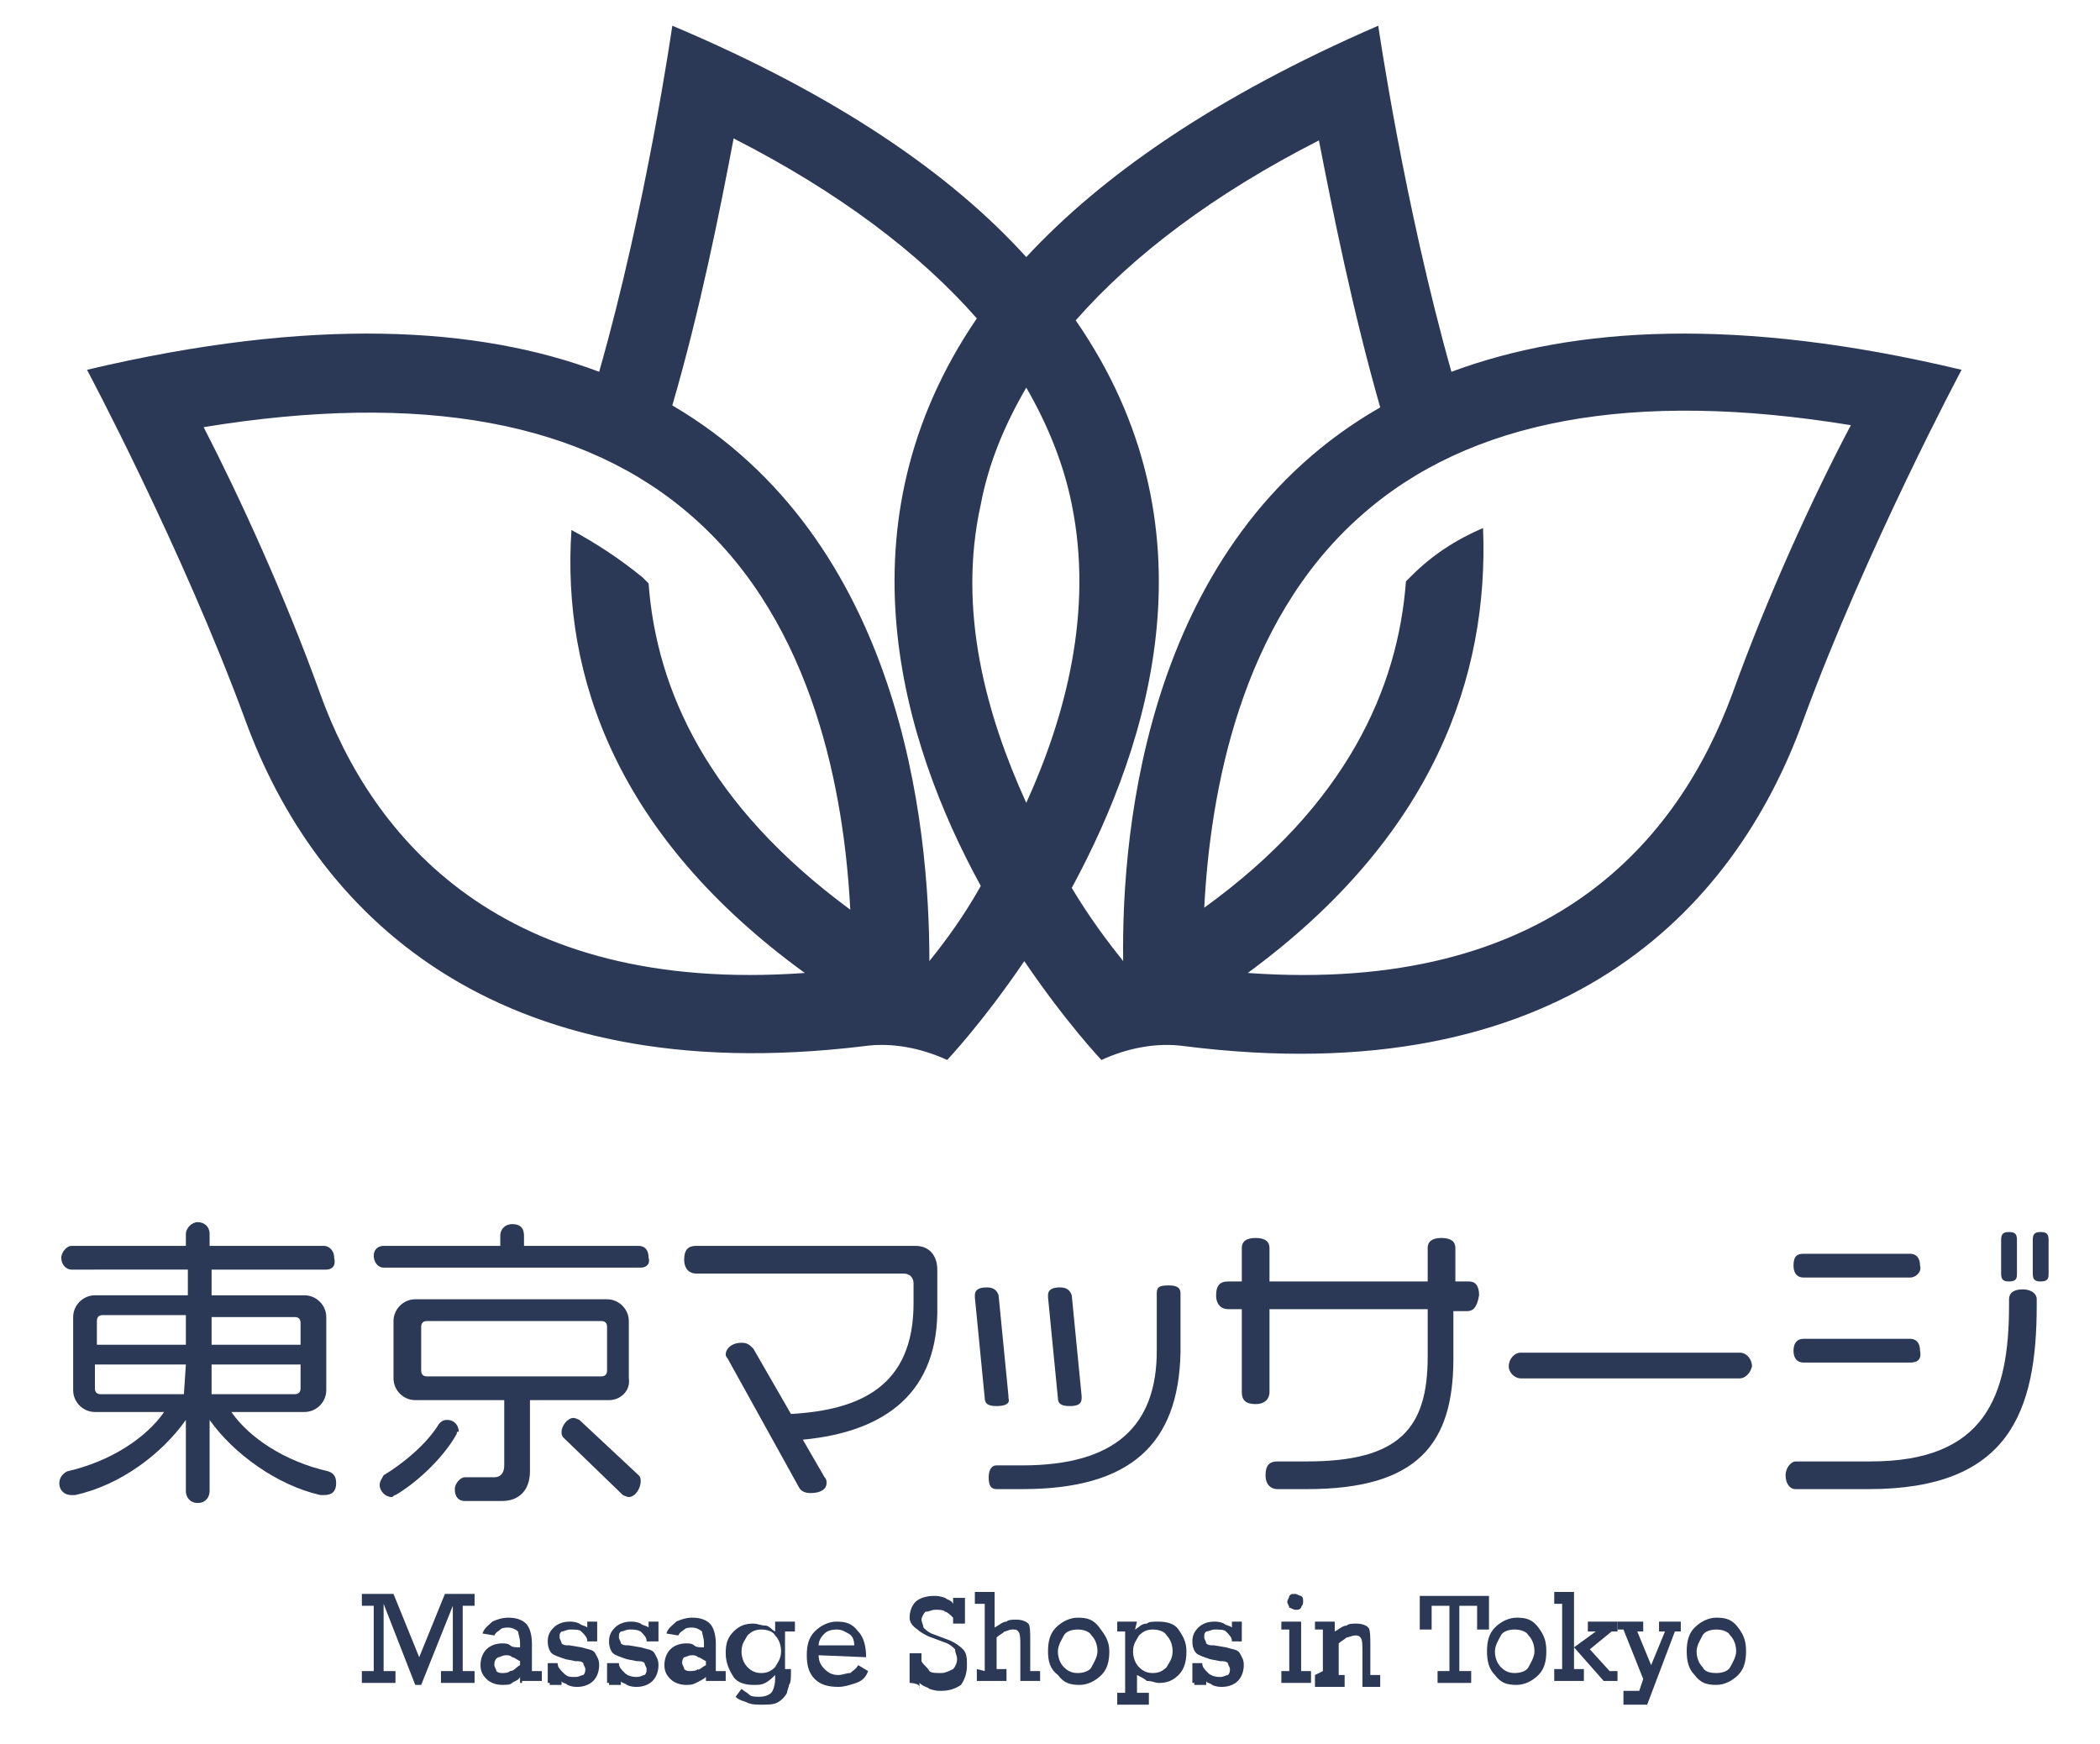 <?xml version="1.0" encoding="utf-8"?>
<!-- Generator: Adobe Illustrator 23.1.1, SVG Export Plug-In . SVG Version: 6.00 Build 0)  -->
<svg version="1.1" id="レイヤー_1" xmlns="http://www.w3.org/2000/svg" xmlns:xlink="http://www.w3.org/1999/xlink" x="0px"
	 y="0px" viewBox="0 0 106.2 88.2" style="enable-background:new 0 0 106.2 88.2;" xml:space="preserve">
<style type="text/css">
	.st0{fill:#2B3856;}
</style>
<g>
	<g>
		<path class="st0" d="M19.4,81.1v3.4h0.6v0.6h-1.7v-0.6h0.6v-3.3h-0.6v-0.6h1.6l1.3,3.2l1.3-3.2H24v0.6h-0.6v3.3H24v0.6h-1.7v-0.6
			h0.6v-3.3l-1.6,4H21L19.4,81.1z"/>
		<path class="st0" d="M26.3,85.1v-0.3C26.2,85,26,85,25.9,85.1s-0.3,0.1-0.5,0.1c-0.3,0-0.6-0.1-0.8-0.3c-0.2-0.2-0.3-0.4-0.3-0.7
			c0-0.3,0.1-0.6,0.3-0.8c0.2-0.2,0.5-0.3,0.8-0.3c0.1,0,0.3,0,0.4,0.1c0.1,0.1,0.3,0.1,0.5,0.1v-0.2c0-0.3-0.1-0.5-0.1-0.6
			c-0.1-0.1-0.3-0.2-0.5-0.2c-0.1,0-0.3,0-0.4,0.1c-0.1,0.1-0.2,0.1-0.3,0.3l-0.6-0.1c0.1-0.3,0.3-0.4,0.5-0.6
			c0.2-0.1,0.5-0.2,0.8-0.2c0.4,0,0.7,0.1,0.9,0.3c0.2,0.2,0.3,0.6,0.3,1v1.4h0.5V85h-1V85.1z M26.3,84.2V84
			c-0.2-0.1-0.3-0.2-0.4-0.2c-0.1-0.1-0.2-0.1-0.3-0.1c-0.2,0-0.3,0.1-0.4,0.1C25,83.9,25,84.1,25,84.2c0,0.1,0.1,0.2,0.1,0.3
			c0.1,0.1,0.2,0.1,0.3,0.1s0.3,0,0.4-0.1C26,84.5,26.1,84.3,26.3,84.2z"/>
		<path class="st0" d="M27.7,85.1v-1h0.5c0,0.2,0.1,0.3,0.3,0.5s0.3,0.2,0.6,0.2c0.2,0,0.3-0.1,0.4-0.1c0.1-0.1,0.1-0.2,0.1-0.3
			c0-0.1-0.1-0.2-0.1-0.3c-0.1-0.1-0.2-0.1-0.4-0.1l-0.5-0.1c-0.3-0.1-0.6-0.2-0.7-0.3s-0.2-0.3-0.2-0.6c0-0.3,0.1-0.5,0.3-0.7
			c0.2-0.2,0.5-0.3,0.8-0.3c0.1,0,0.3,0,0.5,0.1c0.1,0.1,0.3,0.1,0.4,0.2V82h0.5v1h-0.5c0-0.2-0.1-0.3-0.3-0.5
			c-0.1-0.1-0.3-0.1-0.6-0.1c-0.1,0-0.3,0.1-0.4,0.1c-0.1,0.1-0.1,0.1-0.1,0.3c0,0.1,0.1,0.2,0.1,0.3c0.1,0.1,0.2,0.1,0.4,0.1
			l0.6,0.1c0.3,0.1,0.6,0.1,0.7,0.3c0.1,0.2,0.2,0.3,0.2,0.6c0,0.3-0.1,0.6-0.3,0.8c-0.2,0.2-0.5,0.3-0.8,0.3c-0.1,0-0.3,0-0.5-0.1
			c-0.1-0.1-0.3-0.1-0.3-0.2v0.2h-0.6V85.1z"/>
		<path class="st0" d="M30.7,85.1v-1h0.6c0,0.2,0.1,0.3,0.3,0.5c0.1,0.1,0.3,0.2,0.6,0.2c0.2,0,0.3-0.1,0.4-0.1
			c0.1-0.1,0.1-0.2,0.1-0.3c0-0.1-0.1-0.2-0.1-0.3c-0.1-0.1-0.2-0.1-0.4-0.1l-0.5-0.1c-0.3-0.1-0.6-0.2-0.7-0.3s-0.2-0.3-0.2-0.6
			c0-0.3,0.1-0.5,0.3-0.7c0.2-0.2,0.5-0.3,0.8-0.3c0.1,0,0.3,0,0.5,0.1c0.1,0.1,0.3,0.1,0.4,0.2V82h0.5v1h-0.6
			c0-0.2-0.1-0.3-0.3-0.5c-0.2-0.1-0.3-0.1-0.6-0.1c-0.1,0-0.3,0.1-0.4,0.1c-0.1,0.1-0.1,0.1-0.1,0.3c0,0.1,0.1,0.2,0.1,0.3
			c0.1,0.1,0.2,0.1,0.4,0.1l0.6,0.1c0.3,0.1,0.6,0.1,0.7,0.3c0.1,0.2,0.2,0.3,0.2,0.6c0,0.3-0.1,0.6-0.3,0.8s-0.5,0.3-0.8,0.3
			c-0.1,0-0.3,0-0.5-0.1c-0.1-0.1-0.3-0.1-0.3-0.2v0.2h-0.6V85.1z"/>
		<path class="st0" d="M35.7,85.1v-0.3c-0.1,0.1-0.3,0.2-0.5,0.3s-0.3,0.1-0.5,0.1c-0.3,0-0.6-0.1-0.8-0.3c-0.2-0.2-0.3-0.4-0.3-0.7
			c0-0.3,0.1-0.6,0.3-0.8s0.5-0.3,0.8-0.3c0.1,0,0.3,0,0.4,0.1c0.1,0.1,0.3,0.1,0.5,0.1v-0.2c0-0.3-0.1-0.5-0.1-0.6
			c-0.1-0.1-0.3-0.2-0.5-0.2c-0.1,0-0.3,0-0.4,0.1c-0.1,0.1-0.2,0.1-0.3,0.3l-0.6-0.1c0.1-0.3,0.3-0.4,0.5-0.6
			c0.2-0.1,0.5-0.2,0.8-0.2c0.4,0,0.7,0.1,0.9,0.3c0.2,0.2,0.3,0.6,0.3,1v1.4h0.5V85h-1V85.1z M35.7,84.2V84
			c-0.2-0.1-0.3-0.2-0.4-0.2c-0.1-0.1-0.2-0.1-0.3-0.1c-0.2,0-0.3,0.1-0.4,0.1c-0.1,0.1-0.1,0.2-0.1,0.3c0,0.1,0.1,0.2,0.1,0.3
			c0.1,0.1,0.2,0.1,0.3,0.1s0.3,0,0.4-0.1C35.3,84.5,35.5,84.3,35.7,84.2z"/>
		<path class="st0" d="M40,84.5L40,84.5c0,0.3,0,0.6-0.1,0.7c0,0.1-0.1,0.3-0.1,0.4c-0.1,0.2-0.3,0.4-0.5,0.5
			c-0.2,0.1-0.5,0.1-0.8,0.1c-0.2,0-0.5,0-0.7-0.1s-0.4-0.1-0.6-0.3l0.3-0.4c0.1,0.1,0.3,0.2,0.4,0.3c0.1,0.1,0.3,0.1,0.5,0.1
			c0.3,0,0.5-0.1,0.6-0.2c0.1-0.1,0.2-0.4,0.2-0.7v-0.2c-0.1,0.1-0.3,0.3-0.5,0.4c-0.2,0.1-0.3,0.1-0.6,0.1c-0.4,0-0.8-0.1-1-0.4
			s-0.4-0.7-0.4-1.2s0.1-0.8,0.4-1.1c0.3-0.3,0.6-0.4,1-0.4c0.2,0,0.4,0.1,0.6,0.1s0.3,0.2,0.5,0.3v-0.5h1v0.5h-0.5v1.9H40z
			 M38.5,84.6c0.3,0,0.5-0.1,0.7-0.3c0.1-0.2,0.3-0.4,0.3-0.8c0-0.3-0.1-0.6-0.3-0.8c-0.1-0.2-0.4-0.3-0.7-0.3s-0.5,0.1-0.7,0.3
			c-0.1,0.2-0.3,0.4-0.3,0.8c0,0.3,0.1,0.6,0.3,0.8C38,84.5,38.2,84.6,38.5,84.6z"/>
		<path class="st0" d="M41.4,83.7c0,0.3,0.1,0.5,0.3,0.7c0.2,0.2,0.4,0.3,0.7,0.3c0.2,0,0.4-0.1,0.6-0.1c0.1-0.1,0.3-0.2,0.4-0.4
			l0.5,0.3c-0.1,0.3-0.3,0.5-0.6,0.6s-0.6,0.2-0.9,0.2c-0.5,0-0.9-0.1-1.2-0.4s-0.4-0.7-0.4-1.2c0-0.5,0.1-0.9,0.4-1.2
			c0.3-0.3,0.7-0.5,1.1-0.5c0.5,0,0.8,0.1,1.1,0.5c0.3,0.3,0.4,0.8,0.4,1.3L41.4,83.7L41.4,83.7z M41.4,83.2h1.8
			c0-0.3-0.1-0.5-0.3-0.6s-0.3-0.2-0.6-0.2s-0.5,0.1-0.6,0.2C41.6,82.7,41.4,82.9,41.4,83.2z"/>
		<path class="st0" d="M46,85.1v-1.5h0.6V84c0.1,0.2,0.3,0.3,0.4,0.5c0.1,0.1,0.3,0.1,0.6,0.1c0.2,0,0.4-0.1,0.6-0.2
			c0.1-0.1,0.2-0.3,0.2-0.5s-0.1-0.3-0.1-0.5c-0.1-0.1-0.2-0.2-0.4-0.3l-0.8-0.3c-0.3-0.1-0.6-0.3-0.7-0.4C46.1,82.2,46,82,46,81.8
			c0-0.3,0.1-0.6,0.3-0.8s0.6-0.3,0.9-0.3c0.2,0,0.3,0,0.6,0.1c0.1,0.1,0.3,0.1,0.4,0.3v-0.3h0.6v1.3h-0.6v-0.3
			c-0.1-0.1-0.3-0.3-0.4-0.3c-0.1-0.1-0.3-0.1-0.5-0.1c-0.2,0-0.3,0.1-0.5,0.1c-0.1,0.1-0.2,0.3-0.2,0.4s0.1,0.3,0.1,0.4
			c0.1,0.1,0.2,0.2,0.4,0.3l0.8,0.3c0.3,0.1,0.6,0.3,0.8,0.5s0.2,0.5,0.2,0.8c0,0.4-0.1,0.7-0.3,1c-0.3,0.2-0.6,0.3-1,0.3
			c-0.2,0-0.3,0-0.6-0.1c-0.1-0.1-0.3-0.1-0.5-0.3v0.3C46.6,85.1,46,85.1,46,85.1z"/>
		<path class="st0" d="M49.8,84.5v-3.4h-0.5v-0.6h1v1.8c0.2-0.1,0.4-0.3,0.6-0.3c0.1-0.1,0.3-0.1,0.5-0.1c0.3,0,0.5,0.1,0.6,0.2
			s0.1,0.4,0.1,0.9v1.5h0.5V85h-1v-1.8c0-0.3,0-0.6-0.1-0.7c-0.1-0.1-0.1-0.1-0.3-0.1s-0.3,0.1-0.4,0.1c-0.1,0.1-0.3,0.2-0.4,0.3
			v1.6h0.5V85h-1.5v-0.6L49.8,84.5L49.8,84.5z"/>
		<path class="st0" d="M56.1,83.5c0,0.5-0.1,0.9-0.4,1.2c-0.3,0.3-0.7,0.5-1.1,0.5c-0.5,0-0.8-0.1-1.1-0.5C53.1,84.4,53,84,53,83.5
			s0.1-0.9,0.4-1.2c0.3-0.3,0.7-0.5,1.1-0.5c0.5,0,0.8,0.1,1.1,0.5C55.9,82.7,56.1,83,56.1,83.5z M54.5,84.6c0.3,0,0.6-0.1,0.7-0.3
			c0.1-0.2,0.3-0.5,0.3-0.8s-0.1-0.6-0.3-0.8c-0.1-0.2-0.4-0.3-0.7-0.3s-0.6,0.1-0.7,0.3c-0.1,0.2-0.3,0.5-0.3,0.8
			c0,0.3,0.1,0.6,0.3,0.8C54,84.5,54.2,84.6,54.5,84.6z"/>
		<path class="st0" d="M57.4,82.4c0.2-0.1,0.3-0.3,0.6-0.3c0.1-0.1,0.3-0.1,0.6-0.1c0.4,0,0.8,0.1,1,0.4S60,83,60,83.5
			s-0.1,0.9-0.4,1.2c-0.3,0.3-0.6,0.4-1,0.4c-0.2,0-0.3-0.1-0.6-0.1c-0.1-0.1-0.3-0.2-0.5-0.3v0.9h0.6v0.6h-1.6v-0.6h0.4v-3.1h-0.4
			v-0.5h1L57.4,82.4L57.4,82.4z M58.3,84.6c0.3,0,0.5-0.1,0.7-0.3c0.1-0.2,0.3-0.4,0.3-0.8c0-0.3-0.1-0.6-0.3-0.8
			c-0.1-0.2-0.4-0.3-0.7-0.3c-0.3,0-0.5,0.1-0.7,0.3c-0.1,0.2-0.3,0.4-0.3,0.8c0,0.3,0.1,0.6,0.3,0.8S58,84.6,58.3,84.6z"/>
		<path class="st0" d="M60.3,85.1v-1h0.5c0,0.2,0.1,0.3,0.3,0.5c0.1,0.1,0.3,0.2,0.6,0.2c0.2,0,0.3-0.1,0.4-0.1
			c0.1-0.1,0.1-0.2,0.1-0.3c0-0.1-0.1-0.2-0.1-0.3c-0.1-0.1-0.2-0.1-0.4-0.1l-0.5-0.1c-0.3-0.1-0.6-0.2-0.7-0.3
			c-0.1-0.1-0.2-0.3-0.2-0.6c0-0.3,0.1-0.5,0.3-0.7c0.2-0.2,0.5-0.3,0.8-0.3c0.1,0,0.3,0,0.5,0.1c0.1,0.1,0.3,0.1,0.4,0.2V82h0.5v1
			h-0.5c0-0.2-0.1-0.3-0.3-0.5c-0.1-0.1-0.3-0.1-0.6-0.1c-0.1,0-0.3,0.1-0.4,0.1c-0.1,0.1-0.1,0.1-0.1,0.3c0,0.1,0.1,0.2,0.1,0.3
			c0.1,0.1,0.2,0.1,0.4,0.1l0.6,0.1c0.3,0.1,0.6,0.1,0.7,0.3c0.1,0.2,0.2,0.3,0.2,0.6c0,0.3-0.1,0.6-0.3,0.8
			c-0.2,0.2-0.5,0.3-0.8,0.3c-0.1,0-0.3,0-0.5-0.1c-0.1-0.1-0.3-0.1-0.3-0.2v0.2h-0.6V85.1z"/>
		<path class="st0" d="M65.8,84.5h0.5v0.6h-1.5v-0.6h0.4v-2.1h-0.4V82h1L65.8,84.5L65.8,84.5z M65.1,81c0-0.1,0.1-0.2,0.1-0.3
			c0.1-0.1,0.1-0.1,0.3-0.1c0.1,0,0.2,0.1,0.3,0.1c0.1,0.1,0.1,0.1,0.1,0.3s-0.1,0.2-0.1,0.3c-0.1,0.1-0.1,0.1-0.3,0.1
			c-0.1,0-0.2-0.1-0.3-0.1C65.2,81.2,65.1,81.1,65.1,81z"/>
		<path class="st0" d="M66.9,84.5v-2.1h-0.4V82h1v0.5c0.2-0.1,0.4-0.3,0.6-0.3c0.1-0.1,0.3-0.1,0.5-0.1c0.3,0,0.5,0.1,0.6,0.2
			c0.1,0.1,0.1,0.5,0.1,0.9v1.5h0.5v0.6h-0.9v-1.8c0-0.3,0-0.6-0.1-0.7c-0.1-0.1-0.1-0.1-0.3-0.1c-0.1,0-0.3,0.1-0.4,0.1
			c-0.1,0.1-0.3,0.2-0.4,0.3v1.6H68v0.6h-1.5v-0.6L66.9,84.5L66.9,84.5z"/>
		<path class="st0" d="M73.8,81.2v3.3h0.6v0.6h-1.7v-0.6h0.6v-3.3h-0.9v1.2h-0.6v-1.7h3.5v1.7h-0.6v-1.2H73.8z"/>
		<path class="st0" d="M78.2,83.5c0,0.5-0.1,0.9-0.4,1.2c-0.3,0.3-0.7,0.5-1.1,0.5c-0.5,0-0.8-0.1-1.1-0.5c-0.3-0.3-0.4-0.7-0.4-1.2
			s0.1-0.9,0.4-1.2c0.3-0.3,0.7-0.5,1.1-0.5c0.5,0,0.8,0.1,1.1,0.5C78.1,82.7,78.2,83,78.2,83.5z M76.6,84.6c0.3,0,0.6-0.1,0.7-0.3
			s0.3-0.5,0.3-0.8s-0.1-0.6-0.3-0.8c-0.1-0.2-0.4-0.3-0.7-0.3s-0.6,0.1-0.7,0.3c-0.1,0.2-0.3,0.5-0.3,0.8c0,0.3,0.1,0.6,0.3,0.8
			C76.1,84.5,76.3,84.6,76.6,84.6z"/>
		<path class="st0" d="M79,81.1h-0.4v-0.6h1v3.9h0.5V85h-1.5v-0.6H79V81.1z M80.7,82.5h-0.4V82h1.5v0.5h-0.3l-1.1,0.9l1,1.1h0.4V85
			h-0.7l-1.5-1.7L80.7,82.5z"/>
		<path class="st0" d="M82.1,86.1v-0.6h0.8l0.2-0.6l-1-2.5h-0.3V82h1.3v0.5h-0.3l0.7,1.7l0.7-1.7h-0.3V82H85v0.5h-0.3l-1.4,3.7H82.1
			z"/>
		<path class="st0" d="M88.3,83.5c0,0.5-0.1,0.9-0.4,1.2c-0.3,0.3-0.7,0.5-1.1,0.5c-0.5,0-0.8-0.1-1.1-0.5c-0.3-0.3-0.4-0.7-0.4-1.2
			s0.1-0.9,0.4-1.2c0.3-0.3,0.7-0.5,1.1-0.5c0.5,0,0.8,0.1,1.1,0.5C88.2,82.7,88.3,83,88.3,83.5z M86.8,84.6c0.3,0,0.6-0.1,0.7-0.3
			s0.3-0.5,0.3-0.8s-0.1-0.6-0.3-0.8c-0.1-0.2-0.4-0.3-0.7-0.3s-0.6,0.1-0.7,0.3c-0.1,0.2-0.3,0.5-0.3,0.8c0,0.3,0.1,0.6,0.3,0.8
			C86.2,84.5,86.4,84.6,86.8,84.6z"/>
	</g>
	<g>
		<path class="st0" d="M16.5,64.2h-5.8v1.3h4.7c0.6,0,1.1,0.5,1.1,1.1v3.7c0,0.6-0.5,1.1-1.1,1.1h-3.7c0.9,1.3,2.7,2.5,4.9,3
			c0.3,0.1,0.4,0.3,0.4,0.6c0,0.4-0.2,0.6-0.6,0.6c-0.1,0-0.1,0-0.2,0c-2.2-0.5-4.4-2.1-5.6-3.8v3.6c0,0.3-0.2,0.6-0.6,0.6
			c-0.4,0-0.6-0.3-0.6-0.6v-3.6c-1.2,1.7-3.3,3.3-5.6,3.8c-0.1,0-0.1,0-0.2,0c-0.3,0-0.6-0.2-0.6-0.6c0-0.3,0.2-0.5,0.4-0.6
			c2.2-0.5,4-1.7,4.9-3H4.8c-0.6,0-1.1-0.5-1.1-1.1v-3.7c0-0.6,0.5-1.1,1.1-1.1h4.7v-1.3H3.6c-0.2,0-0.5-0.2-0.5-0.6
			c0-0.3,0.3-0.6,0.5-0.6h5.8v-0.6c0-0.3,0.3-0.6,0.6-0.6s0.6,0.2,0.6,0.6v0.6h5.8c0.2,0,0.5,0.2,0.5,0.6C17,64,16.8,64.2,16.5,64.2
			z M9.4,66.5H5.2c-0.2,0-0.3,0.1-0.3,0.3V68h4.5V66.5z M9.4,69H4.8v1.2c0,0.2,0.1,0.3,0.3,0.3h4.2L9.4,69L9.4,69z M15.2,66.9
			c0-0.2-0.1-0.3-0.3-0.3h-4.2V68h4.5V66.9z M15.2,69h-4.5v1.5h4.2c0.2,0,0.3-0.1,0.3-0.3V69z"/>
		<path class="st0" d="M32.4,64.1h-13c-0.3,0-0.5-0.3-0.5-0.6s0.2-0.5,0.5-0.5h5.9v-0.5c0-0.4,0.3-0.6,0.6-0.6
			c0.3,0,0.6,0.1,0.6,0.6v0.5h5.8c0.3,0,0.5,0.2,0.5,0.6C32.9,63.9,32.7,64.1,32.4,64.1z M23.1,72.5c-0.6,1.1-1.9,2.4-3.1,3.1
			c-0.1,0-0.1,0.1-0.2,0.1c-0.3,0-0.6-0.3-0.6-0.6c0-0.2,0.1-0.3,0.2-0.5c1-0.6,2.2-1.6,2.8-2.6c0.1-0.1,0.2-0.2,0.4-0.2
			c0.4,0,0.6,0.3,0.6,0.6C23.1,72.4,23.1,72.4,23.1,72.5z M30.8,70.8h-4v3.6c0,1-0.6,1.5-1.4,1.5h-1.9c-0.3,0-0.5-0.2-0.5-0.6
			c0-0.3,0.3-0.6,0.5-0.6h1.5c0.3,0,0.5-0.2,0.5-0.6v-3.3h-4.5c-0.6,0-1.1-0.5-1.1-1.1v-2.9c0-0.6,0.5-1.1,1.1-1.1h9.7
			c0.6,0,1.1,0.5,1.1,1.1v2.9C31.9,70.3,31.4,70.8,30.8,70.8z M30.7,67.1c0-0.2-0.1-0.3-0.3-0.3h-8.8c-0.2,0-0.3,0.1-0.3,0.3v2.2
			c0,0.2,0.1,0.3,0.3,0.3h8.8c0.2,0,0.3-0.1,0.3-0.3V67.1z M31.8,75.7c-0.1,0-0.3-0.1-0.3-0.1l-3-2.9c-0.1-0.1-0.1-0.2-0.1-0.3
			c0-0.3,0.3-0.7,0.6-0.7c0.1,0,0.3,0.1,0.3,0.1l3,2.8c0.1,0.1,0.1,0.2,0.1,0.3C32.4,75.3,32.1,75.7,31.8,75.7z"/>
		<path class="st0" d="M40.6,72.8l1.1,1.9c0.1,0.1,0.1,0.2,0.1,0.3c0,0.3-0.3,0.5-0.8,0.5c-0.3,0-0.5-0.1-0.6-0.3l-3.6-6.5
			c-0.1-0.1-0.1-0.2-0.1-0.2c0-0.3,0.3-0.6,0.8-0.6c0.3,0,0.4,0.1,0.6,0.3l1.9,3.3c3.5-0.2,6.2-1.4,6.2-5.6v-1
			c0-0.3-0.2-0.5-0.5-0.5H35.2c-0.3,0-0.6-0.2-0.6-0.7c0-0.5,0.2-0.7,0.6-0.7h11.1c0.7,0,1.1,0.5,1.1,1.2V66
			C47.5,70.4,44.8,72.4,40.6,72.8z"/>
		<path class="st0" d="M50.4,71.1c-0.4,0-0.6-0.1-0.6-0.4l-0.5-5.1v-0.1c0-0.2,0.1-0.4,0.6-0.4c0.3,0,0.5,0.1,0.6,0.4l0.5,5.1v0.1
			C51.1,71,50.8,71.1,50.4,71.1z M51.7,75.3h-1.3c-0.3,0-0.4-0.2-0.4-0.6c0-0.3,0.1-0.6,0.4-0.6h1.3c4.7,0,6.8-2,6.8-5.8v-2.9
			c0-0.3,0.1-0.4,0.6-0.4c0.4,0,0.6,0.1,0.6,0.4v3C59.6,73,57.2,75.3,51.7,75.3z M54.1,71.1c-0.4,0-0.6-0.1-0.6-0.4l-0.5-5.1v-0.1
			c0-0.2,0.1-0.4,0.6-0.4c0.3,0,0.5,0.1,0.6,0.4l0.5,5.1v0.1C54.7,71,54.5,71.1,54.1,71.1z"/>
		<path class="st0" d="M74.2,66.3h-0.7v2.4c0,4.3-1.8,6.6-7.4,6.6h-1.5c-0.3,0-0.6-0.2-0.6-0.7c0-0.5,0.2-0.7,0.6-0.7h1.5
			c4.7,0,6.1-1.7,6.1-5.3v-2.4h-8v4.2c0,0.3-0.2,0.6-0.7,0.6s-0.7-0.2-0.7-0.6v-4.2h-0.7c-0.3,0-0.6-0.2-0.6-0.7s0.2-0.7,0.6-0.7
			h0.7v-1.7c0-0.3,0.2-0.5,0.7-0.5s0.7,0.2,0.7,0.5v1.7h8v-1.7c0-0.3,0.2-0.5,0.7-0.5s0.7,0.2,0.7,0.5v1.7h0.7
			c0.3,0,0.5,0.2,0.5,0.7C74.7,66.1,74.5,66.3,74.2,66.3z"/>
		<path class="st0" d="M88,69.7H76.9c-0.3,0-0.6-0.3-0.6-0.6c0-0.4,0.3-0.7,0.6-0.7H88c0.3,0,0.6,0.3,0.6,0.7
			C88.5,69.5,88.2,69.7,88,69.7z"/>
		<path class="st0" d="M94.5,75.3h-3.7c-0.3,0-0.5-0.3-0.5-0.7c0-0.4,0.3-0.7,0.5-0.7h3.8c5.8,0,7-3.3,7-7.9v-0.3
			c0-0.3,0.2-0.5,0.7-0.5c0.4,0,0.7,0.2,0.7,0.5v0.3C103,71.4,101.6,75.3,94.5,75.3z M96.6,64.6h-5.4c-0.3,0-0.5-0.2-0.5-0.6
			c0-0.5,0.2-0.6,0.5-0.6h5.4c0.3,0,0.5,0.2,0.5,0.6C97.2,64.3,96.9,64.6,96.6,64.6z M96.6,68.9h-5.4c-0.3,0-0.5-0.2-0.5-0.6
			c0-0.4,0.2-0.6,0.5-0.6h5.4c0.3,0,0.5,0.2,0.5,0.6C97.2,68.8,96.9,68.9,96.6,68.9z M101.6,64.8c-0.3,0-0.4-0.1-0.4-0.4v-1.7
			c0-0.3,0.1-0.4,0.4-0.4c0.3,0,0.4,0.1,0.4,0.4v1.7C102,64.6,102,64.8,101.6,64.8z M103.2,64.8c-0.3,0-0.4-0.1-0.4-0.4v-1.7
			c0-0.3,0.1-0.4,0.4-0.4c0.3,0,0.4,0.1,0.4,0.4v1.7C103.6,64.6,103.6,64.8,103.2,64.8z"/>
	</g>
	<path class="st0" d="M73.4,18.8C71,10.3,69.7,1.3,69.7,1.3c-8.3,3.6-14,7.6-17.8,11.7C48.1,8.8,42.3,4.8,34,1.3
		c0,0-1.3,9.1-3.7,17.5c-6.1-2.3-14.5-2.8-25.9-0.1c0,0,4.8,9,8,17.7c3.5,9.6,12.4,18.8,31.3,16.5c1.4-0.2,2.9,0.1,4.2,0.7l0,0
		c0,0,1.8-1.9,3.9-5c2.1,3.1,3.9,5,3.9,5l0,0c1.3-0.6,2.8-0.9,4.2-0.7c19,2.4,27.8-6.8,31.3-16.5c3.2-8.7,8-17.7,8-17.7
		C87.9,16,79.6,16.5,73.4,18.8z M40.7,49.2c-15.4,1.1-21.9-6.9-24.5-14.1c-1.8-5-4.1-10-5.9-13.5c11-1.8,19.3-0.3,24.8,4.6
		c6.1,5.4,7.6,14,7.9,19.8c-7.2-5.3-9.8-11.1-10.2-16.5c-0.1-0.1-0.2-0.2-0.3-0.3c-1.1-0.9-2.3-1.7-3.6-2.4
		C28.4,34.2,31.2,42.3,40.7,49.2z M47,48.6L47,48.6c0-6.9-1.4-21.3-13-28.1c1.4-4.8,2.4-9.8,3.1-13.5c5.3,2.7,9.4,5.8,12.3,9.1
		c-7.1,10.4-3.8,21.4,0.2,28.7C48.7,46.4,47.8,47.6,47,48.6z M54.2,25.5c1.1,5.4-0.3,10.7-2.3,15.1c-2-4.4-3.5-9.7-2.3-15.1
		c0.4-2.1,1.2-4,2.3-5.9C53,21.5,53.8,23.5,54.2,25.5z M56.8,48.6C56.8,48.6,56.7,48.6,56.8,48.6c-0.8-1-1.7-2.2-2.6-3.7
		c4-7.4,7.4-18.3,0.2-28.7c2.9-3.3,7-6.4,12.3-9.1c0.7,3.6,1.7,8.6,3.1,13.5C58.1,27.3,56.7,41.7,56.8,48.6z M87.6,35.1
		c-2.7,7.3-9.1,15.2-24.5,14.1c9.4-6.9,12.2-15,11.9-22.5c-1.4,0.6-2.6,1.4-3.6,2.4c-0.1,0.1-0.2,0.2-0.3,0.3
		c-0.4,5.4-3,11.3-10.2,16.5c0.3-5.8,1.8-14.4,7.9-19.8c5.5-4.9,13.8-6.4,24.8-4.6C91.7,25.1,89.4,30.1,87.6,35.1z"/>
</g>
</svg>
